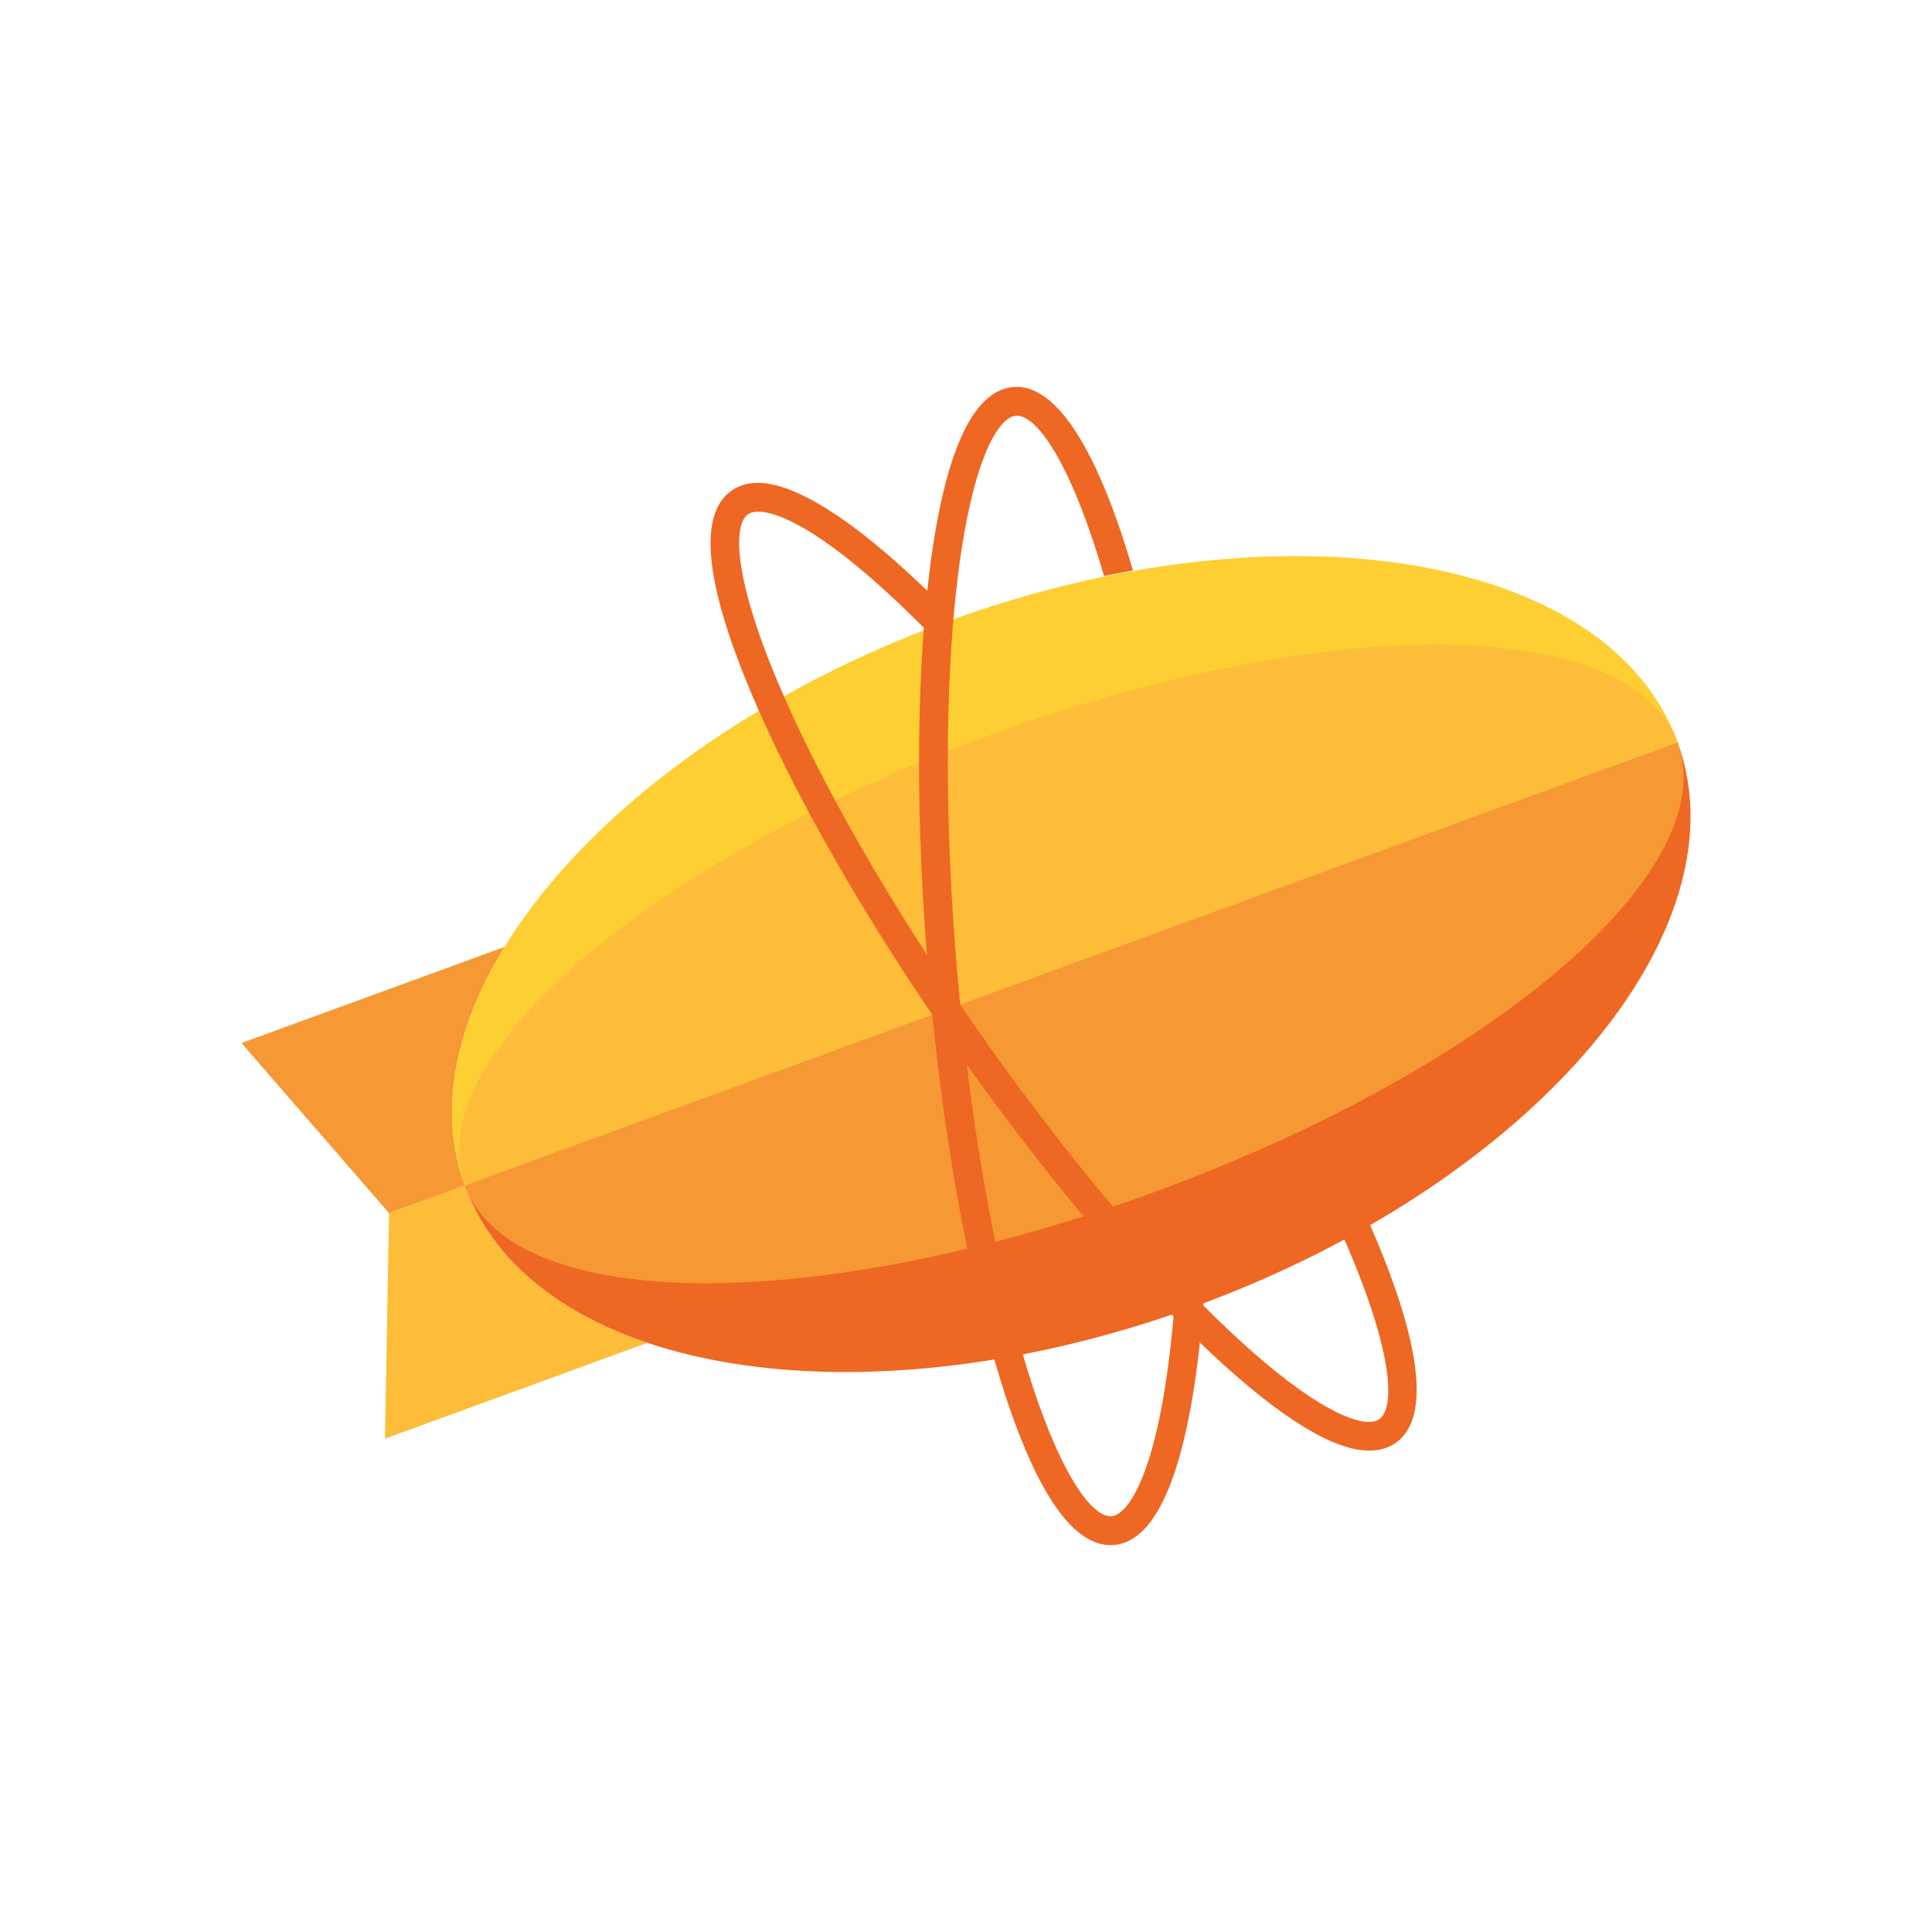 <svg width="24" height="24" viewBox="0 0 24 24" fill="none" xmlns="http://www.w3.org/2000/svg">
<path fill-rule="evenodd" clip-rule="evenodd" d="M5.774 14.726L4.833 15.07L4.782 17.872L8.042 16.681C6.924 16.305 6.107 15.644 5.774 14.726" fill="#FDBD39"/>
<path fill-rule="evenodd" clip-rule="evenodd" d="M6.267 11.763L3 12.957L4.833 15.07L5.774 14.726C5.442 13.811 5.647 12.776 6.267 11.763" fill="#F69833"/>
<path fill-rule="evenodd" clip-rule="evenodd" d="M11.765 7.721C7.605 9.241 4.923 12.377 5.774 14.726L20.841 9.222C19.989 6.873 15.926 6.201 11.765 7.721Z" fill="#FECF33"/>
<path fill-rule="evenodd" clip-rule="evenodd" d="M14.85 16.227C19.01 14.707 21.698 11.585 20.841 9.222L5.774 14.726C6.631 17.089 10.689 17.747 14.85 16.227Z" fill="#EE6723"/>
<path fill-rule="evenodd" clip-rule="evenodd" d="M20.841 9.222L5.774 14.726C6.069 15.54 7.194 15.941 8.773 15.941C10.312 15.941 12.282 15.56 14.336 14.81C18.496 13.29 21.423 10.829 20.841 9.222" fill="#F69833"/>
<path fill-rule="evenodd" clip-rule="evenodd" d="M17.842 8.008C16.303 8.008 14.333 8.389 12.279 9.139C8.119 10.659 5.192 13.12 5.774 14.726L20.841 9.222C20.546 8.409 19.421 8.008 17.842 8.008" fill="#FDBD39"/>
<path fill-rule="evenodd" clip-rule="evenodd" d="M17.01 18.02H17.01C16.567 18.02 15.913 17.619 15.066 16.83C14.065 15.896 12.918 14.527 11.836 12.977C10.754 11.426 9.866 9.876 9.333 8.612C8.754 7.235 8.671 6.388 9.088 6.095C9.179 6.031 9.289 5.998 9.415 5.998C9.754 5.998 10.415 6.25 11.636 7.453L11.663 7.479L11.659 7.517C11.651 7.603 11.643 7.69 11.636 7.776L11.623 7.946L11.503 7.825C10.187 6.499 9.607 6.356 9.419 6.356C9.366 6.356 9.323 6.367 9.292 6.388C9.112 6.515 9.1 7.137 9.662 8.473C10.185 9.714 11.061 11.241 12.128 12.771C13.196 14.302 14.326 15.65 15.309 16.567C16.37 17.557 16.848 17.664 17.004 17.664C17.058 17.664 17.102 17.652 17.134 17.629C17.325 17.495 17.325 16.829 16.698 15.391L16.67 15.325L16.733 15.291C16.796 15.256 16.857 15.222 16.914 15.19L16.989 15.147L17.024 15.227C17.468 16.245 17.884 17.54 17.339 17.923C17.247 17.987 17.137 18.02 17.01 18.02V18.02ZM17.01 17.863H17.01L17.01 17.941L17.01 17.863Z" fill="#EE6723"/>
<path fill-rule="evenodd" clip-rule="evenodd" d="M14.951 16.184L14.945 16.263C14.839 17.564 14.562 19.129 13.84 19.192C13.826 19.193 13.811 19.194 13.796 19.194C13.305 19.194 12.841 18.491 12.416 17.105C12.014 15.794 11.703 14.033 11.538 12.147C11.374 10.262 11.376 8.473 11.545 7.112C11.729 5.627 12.08 4.852 12.587 4.808C12.601 4.807 12.617 4.806 12.632 4.806C12.988 4.806 13.525 5.209 14.074 7.086L13.715 7.155C13.532 6.528 13.332 6.018 13.134 5.667C12.95 5.343 12.772 5.164 12.631 5.164C12.627 5.164 12.622 5.164 12.618 5.165C12.398 5.184 12.078 5.717 11.899 7.156C11.734 8.493 11.732 10.255 11.894 12.116C12.056 13.977 12.363 15.712 12.758 17C12.934 17.577 13.128 18.052 13.318 18.375C13.493 18.672 13.663 18.836 13.796 18.836C13.8 18.836 13.805 18.836 13.809 18.835C14.02 18.817 14.416 18.262 14.582 16.311L14.951 16.184" fill="#EE6723"/>
</svg>
